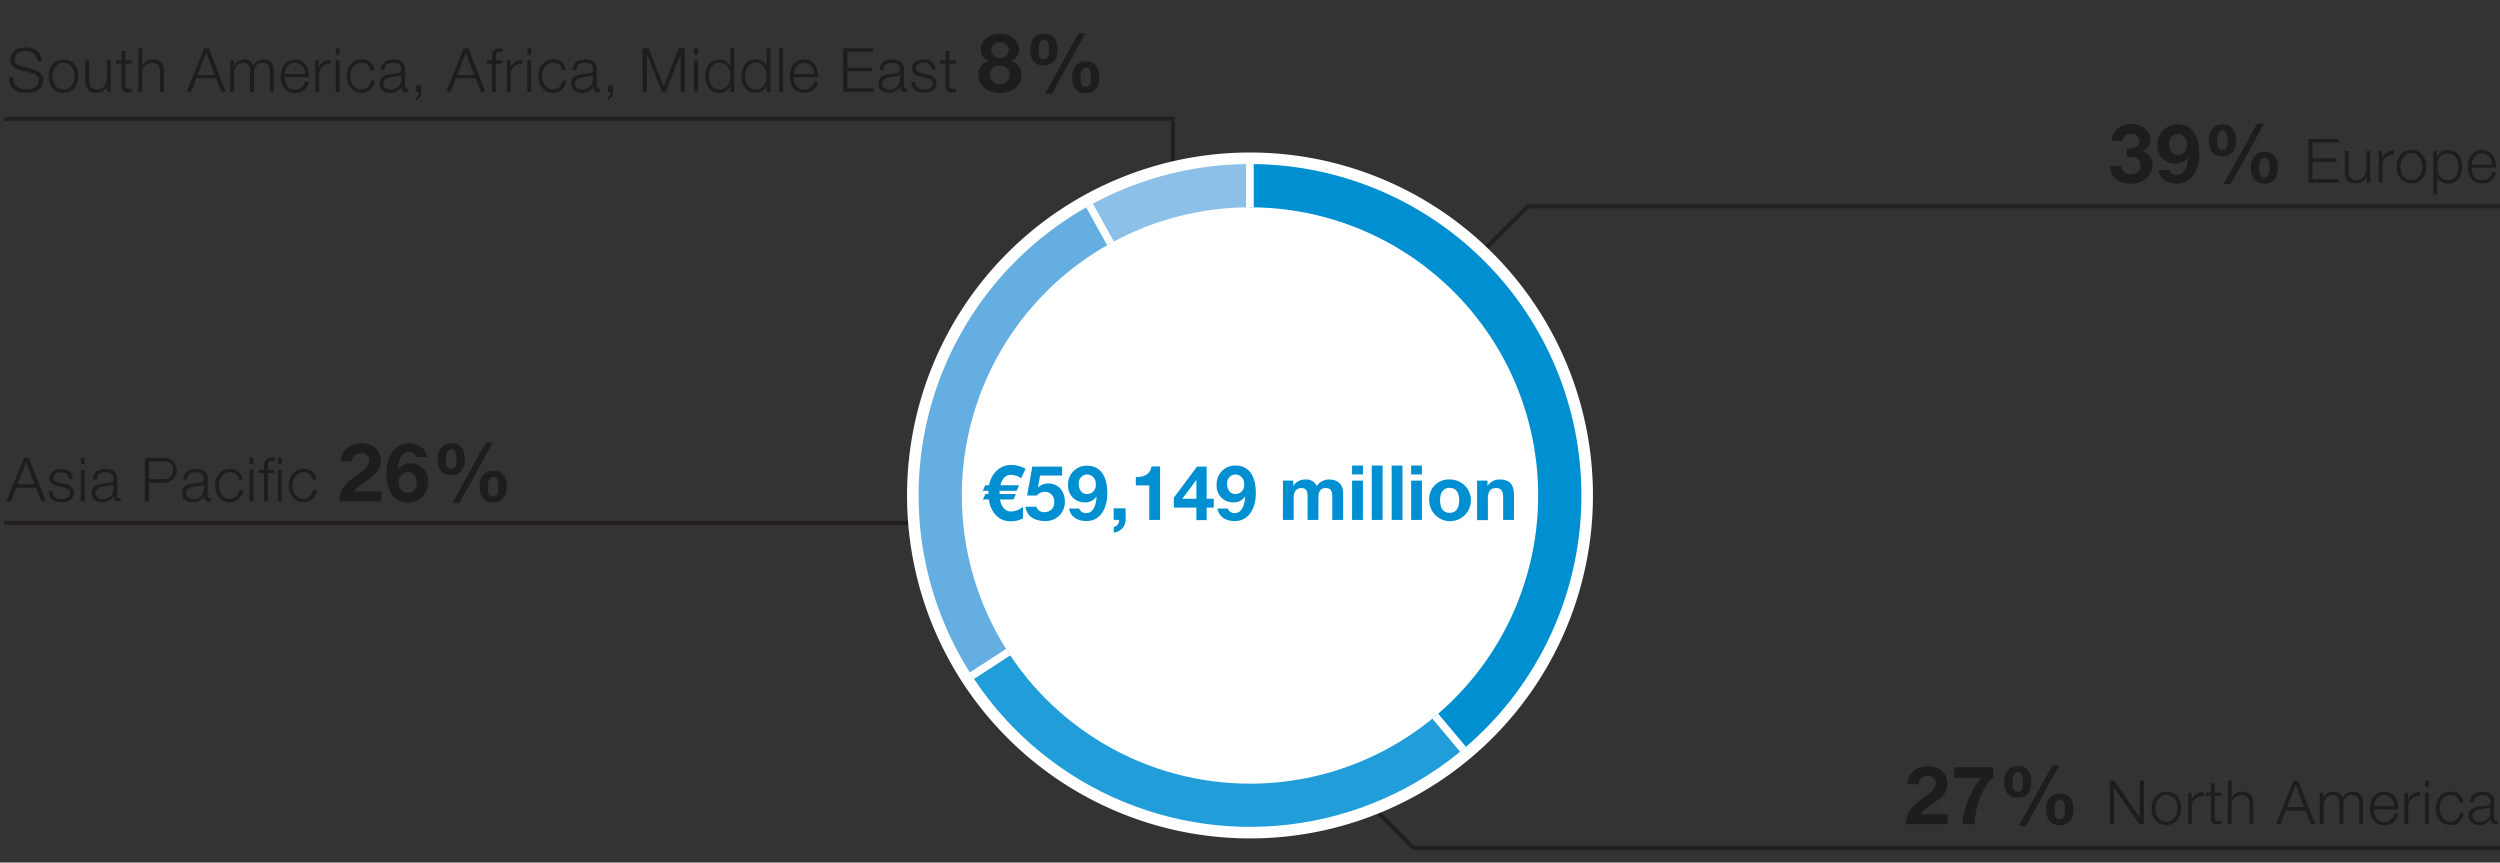 <svg id="EN" xmlns="http://www.w3.org/2000/svg" width="600" height="207" viewBox="0 0 600 207"><rect x="0" y="0" width="600" height="207" fill="#333333" stroke="none"/><defs><clipPath id="clip-path"><path d="M230.84 118.91A69.16 69.16 0 11300 188.08a69.16 69.16 0 01-69.16-69.17m-10.38 0A79.54 79.54 0 10300 39.37a79.54 79.54 0 00-79.54 79.54" fill="none"/></clipPath><style>.cls-2,.cls-6{fill:none}.cls-2{stroke:#231f20}.cls-6{stroke:#fff;stroke-miterlimit:10;stroke-width:1.8px}.cls-11{fill:#0090d2}.cls-10{fill:#1d1d1b}</style></defs><path class="cls-2" d="M281.5 93V28.5H1M295.09 190.33l-64.75-64.83H1M274.46 138.67l64.76 64.83H606M300.79 115.3l65.88-65.8H607"/><path d="M382.31 118.91A82.31 82.31 0 11300 36.6a82.31 82.31 0 0182.31 82.31" fill="#fff"/><g clip-path="url(#clip-path)"><path d="M300 118.85L259.56 45.9A80.13 80.13 0 01300 35.44z" fill-rule="evenodd" fill="#8dc0e8"/><path class="cls-6" d="M300 118.85L259.56 45.9A80.13 80.13 0 01300 35.44z"/><path d="M300 118.85l-70 45.43A83.41 83.41 0 01254.56 48.9c1.55-1 3.38-2.11 5-3z" fill="#64aee1" fill-rule="evenodd"/><path class="cls-6" d="M300 118.85l-70 45.43A83.41 83.41 0 01254.56 48.9c1.55-1 3.38-2.11 5-3z"/><path d="M300 118.85l53.61 63.9a83.41 83.41 0 01-117.51-10.28 76.53 76.53 0 01-6.05-8.19z" fill="#219ed9" fill-rule="evenodd"/><path class="cls-6" d="M300 118.85l53.61 63.9a83.41 83.41 0 01-117.51-10.28 76.53 76.53 0 01-6.05-8.19z"/><path d="M300 118.85V35.44a83.41 83.41 0 0183.41 83.41c0 25.8-10 47.32-29.8 63.9z" fill="#0090d2" fill-rule="evenodd"/><path class="cls-6" d="M300 118.85V35.44a83.41 83.41 0 0183.41 83.41c0 25.8-10 47.32-29.8 63.9z"/></g><path class="cls-10" d="M5.76 109.87h1.12L11 120.32H9.9l-1.27-3.25H3.88l-1.26 3.25H1.55zm-1.58 6.35h4.11l-2-5.35zM16.57 115a1.74 1.74 0 00-2-1.65c-.82 0-1.78.32-1.78 1.3 0 .8.92 1.11 1.56 1.27l1.23.28a2.21 2.21 0 012.15 2.09c0 1.64-1.62 2.27-3 2.27-1.77 0-2.94-.81-3.1-2.66h.92a2 2 0 002.23 1.88c.87 0 2.06-.38 2.06-1.43 0-.88-.82-1.17-1.65-1.38l-1.19-.28c-1.2-.31-2.11-.75-2.11-2 0-1.53 1.51-2.12 2.84-2.12a2.47 2.47 0 012.76 2.43zM19.39 109.87h.93v1.48h-.93zm0 2.9h.93v7.55h-.93zM22.28 115.08c.1-1.77 1.32-2.53 3.06-2.53 1.33 0 2.78.4 2.78 2.43v4a.48.48 0 00.54.55.74.74 0 00.29-.05v.77a2.31 2.31 0 01-.6.06c-.93 0-1.08-.54-1.08-1.32a2.89 2.89 0 01-2.75 1.54c-1.41 0-2.53-.69-2.53-2.21 0-2.11 2.06-2.19 4.05-2.43.76-.07 1.19-.2 1.19-1 0-1.25-.88-1.55-2-1.55s-2 .52-2 1.75zm4.92 1.11c-.12.22-.53.3-.78.34-1.56.28-3.51.28-3.51 1.74a1.56 1.56 0 001.68 1.49 2.43 2.43 0 002.64-2.37zM34.77 109.87h4.64a3 3 0 110 6h-3.65v4.48h-1zm1 5.12h3.43c1.39 0 2.32-.68 2.32-2.13a2 2 0 00-2.32-2.14h-3.44zM44 115.08c.1-1.77 1.32-2.53 3.06-2.53 1.33 0 2.78.4 2.78 2.43v4a.48.48 0 00.54.55.74.74 0 00.29-.05v.77a2.31 2.31 0 01-.6.06c-.93 0-1.08-.54-1.08-1.32a2.89 2.89 0 01-2.75 1.54c-1.41 0-2.53-.69-2.53-2.21 0-2.11 2.06-2.19 4-2.43.76-.07 1.19-.2 1.19-1 0-1.25-.88-1.55-2-1.55s-2 .52-2 1.75zm4.92 1.11c-.12.22-.53.3-.78.34-1.56.28-3.51.28-3.51 1.74a1.56 1.56 0 001.68 1.49 2.43 2.43 0 002.64-2.37zM57.32 115.14a2 2 0 00-2.13-1.81c-1.76 0-2.65 1.62-2.65 3.21s.89 3.22 2.65 3.22a2.26 2.26 0 002.19-2.15h.92a3 3 0 01-3.11 2.93c-2.3 0-3.57-1.83-3.57-4s1.27-4 3.57-4a2.82 2.82 0 013.06 2.59zM59.89 109.87h.92v1.48h-.92zm0 2.9h.92v7.55h-.92zM63.37 113.54h-1.29v-.77h1.29v-.69c0-1.3.34-2.21 1.83-2.21a5.32 5.32 0 01.78.06v.79a4.24 4.24 0 00-.68-.07c-1 0-1 .66-1 1.46v.66h1.5v.77h-1.5v6.78h-.92zm3.31-3.67h.92v1.48h-.92zm0 2.9h.92v7.55h-.92zM75 115.14a2 2 0 00-2.13-1.81c-1.76 0-2.65 1.62-2.65 3.21s.89 3.22 2.65 3.22a2.26 2.26 0 002.19-2.15H76a3 3 0 01-3.11 2.93c-2.3 0-3.57-1.83-3.57-4s1.27-4 3.57-4a2.82 2.82 0 013.06 2.59z"/><g><path class="cls-10" d="M81.45 120.32c.08-3.1 1.62-4.51 4.33-6.38 2.07-1.45 2.83-2.21 2.83-3.28a1.78 1.78 0 00-1.93-1.89 2.09 2.09 0 00-2.26 2h-2.66c.16-2.44 1.88-4.37 5-4.37 2.6 0 4.65 1.54 4.65 4.15 0 2.07-1 3.2-4 5.21-1.58 1.06-2.16 1.68-2.38 2.19h6.46v2.38zM98 120.59c-4.13 0-5.25-3.59-5.25-7s1.49-7.16 5.37-7.16c2.48 0 4.08 1.24 4.43 3.26h-2.63a1.83 1.83 0 00-1.84-1.18c-1.75 0-2.54 2.07-2.61 4.22a3.43 3.43 0 013.08-1.52 4.17 4.17 0 014.2 4.41 4.73 4.73 0 01-4.75 4.97zm-.07-7.3a2.23 2.23 0 00-2.21 2.5 2.3 2.3 0 002.21 2.52 2.2 2.2 0 002.08-2.48c-.01-1.29-.66-2.54-2.08-2.54zM108.35 106.39c2.42 0 3.2 1.79 3.2 3.94s-1 3.67-3.3 3.67-3.22-1.6-3.22-3.75 1.04-3.86 3.32-3.86zm-.08 6.14c1.21 0 1.29-1.4 1.29-2.22s-.06-2.46-1.21-2.46-1.33 1.54-1.33 2.44-.02 2.24 1.25 2.24zm8.33-6.3h1.66l-8 14.52h-1.69zm1.82 6.75c2.42 0 3.2 1.72 3.2 3.85s-1 3.76-3.3 3.76-3.22-1.71-3.22-3.84 1.04-3.75 3.32-3.75zm-.08 6.15c1.21 0 1.29-1.52 1.29-2.34s-.06-2.34-1.21-2.34-1.33 1.42-1.33 2.32 0 2.36 1.25 2.36z"/></g><g><path class="cls-10" d="M3.17 18.61c0 2.15 1.5 2.81 3.41 2.81 1.1 0 2.77-.6 2.77-2.12 0-1.19-1.17-1.66-2.15-1.89l-2.33-.57c-1.23-.31-2.36-.88-2.36-2.52 0-1 .66-2.94 3.6-2.94 2.08 0 3.87 1.1 3.87 3.25H9a2.58 2.58 0 00-2.85-2.4c-1.36 0-2.62.53-2.62 2.08 0 1 .72 1.4 1.58 1.59l2.55.63c1.47.4 2.7 1.06 2.7 2.75 0 .72-.29 3-4 3-2.47 0-4.29-1.11-4.17-3.66zM18.81 18.27c0 2.17-1.28 4-3.57 4s-3.57-1.83-3.57-4 1.27-4 3.57-4 3.57 1.84 3.57 4zm-6.22 0c0 1.6.89 3.22 2.65 3.22s2.64-1.62 2.64-3.22-.89-3.22-2.64-3.22-2.65 1.63-2.65 3.22zM26.58 22.05h-.85v-1.36a2.81 2.81 0 01-2.6 1.58c-1.92 0-2.65-1.1-2.65-2.87v-4.9h.92v4.92c0 1.36.56 2.07 2 2.07s2.27-1.49 2.27-3v-4h.92zM30.08 14.5h1.54v.77h-1.54v5.1c0 .6.09.95.75 1a7.09 7.09 0 00.79 0v.79h-.82c-1.23 0-1.66-.41-1.64-1.7v-5.19h-1.32v-.77h1.32v-2.27h.92zM33.23 11.6h.92v4.2a2.57 2.57 0 012.41-1.52c2.13 0 2.77 1.11 2.77 2.91v4.86h-.92v-4.71c0-1.29-.43-2.29-1.92-2.29a2.39 2.39 0 00-2.37 2.59v4.41h-.92zM49 11.6h1.12l4.08 10.45h-1.06l-1.28-3.25h-4.75l-1.26 3.25h-1.07zM47.41 18h4.12l-2-5.35zM55.28 14.5h.84v1.27h.05a2.6 2.6 0 012.47-1.49 2.1 2.1 0 012.17 1.48 2.54 2.54 0 012.4-1.48c1.67 0 2.5.88 2.5 2.65v5.12h-.92V17c0-1.24-.46-1.92-1.79-1.92-1.59 0-2 1.32-2 2.73v4.27h-1v-5.15c0-1-.39-1.88-1.58-1.88-1.58 0-2.25 1.2-2.25 2.78v4.22h-.92zM68.31 18.52c0 1.35.73 3 2.48 3a2.28 2.28 0 002.37-1.93h.93a3.09 3.09 0 01-3.3 2.71c-2.4 0-3.41-1.85-3.41-4 0-2 1-4 3.41-4s3.4 2.12 3.33 4.24zm4.88-.77a2.55 2.55 0 00-2.4-2.7c-1.52 0-2.32 1.32-2.48 2.7zM75.66 14.5h.84v1.77a2.78 2.78 0 012.86-1.87v.92A2.59 2.59 0 0076.58 18v4h-.92zM80.57 11.6h.93v1.48h-.93zm0 2.9h.93v7.55h-.93zM88.89 16.87a2 2 0 00-2.14-1.82c-1.75 0-2.65 1.63-2.65 3.22s.9 3.22 2.65 3.22A2.27 2.27 0 0089 19.34h.92a3.06 3.06 0 01-3.12 2.93c-2.3 0-3.57-1.83-3.57-4s1.27-4 3.57-4a2.81 2.81 0 013.06 2.59zM91.36 16.81c.11-1.77 1.32-2.53 3.06-2.53 1.33 0 2.78.39 2.78 2.43v4a.48.48 0 00.54.55.65.65 0 00.3-.06v.8a2.84 2.84 0 01-.6.06c-.94 0-1.09-.54-1.09-1.32a2.87 2.87 0 01-2.75 1.54c-1.4 0-2.53-.69-2.53-2.21 0-2.11 2.07-2.2 4-2.43.77-.07 1.19-.21 1.19-1 0-1.25-.88-1.56-2-1.56s-2 .53-2 1.76zm4.92 1.11c-.12.22-.53.29-.77.34-1.6.28-3.51.28-3.51 1.74a1.57 1.57 0 001.69 1.49 2.42 2.42 0 002.63-2.37zM101.1 20.5v1.56a2 2 0 01-1.29 2v-.63a1.42 1.42 0 00.67-1.37h-.61V20.5zM111.29 11.6h1.11l4.1 10.45h-1.07l-1.27-3.25h-4.76l-1.26 3.25h-1.07zm-1.58 6.4h4.11l-2-5.35zM120.48 15.27H119v6.78h-.92v-6.78h-1.29v-.77h1.29v-.69c0-1.3.33-2.21 1.83-2.21a5.19 5.19 0 01.77.06v.79a4.13 4.13 0 00-.67-.07c-1 0-1 .65-1 1.46v.66h1.49zM121.65 14.5h.85v1.77a2.77 2.77 0 012.85-1.87v.92a2.59 2.59 0 00-2.8 2.7v4h-.93zM126.57 11.6h.92v1.48h-.92zm0 2.9h.92v7.55h-.92zM134.89 16.87a2.05 2.05 0 00-2.14-1.82c-1.76 0-2.65 1.63-2.65 3.22s.89 3.22 2.65 3.22a2.25 2.25 0 002.19-2.15h.93a3.06 3.06 0 01-3.12 2.93c-2.3 0-3.57-1.83-3.57-4s1.27-4 3.57-4a2.82 2.82 0 013.06 2.59zM137.36 16.81c.1-1.77 1.32-2.53 3.06-2.53 1.33 0 2.78.39 2.78 2.43v4a.48.48 0 00.54.55.67.67 0 00.3-.06v.8a2.93 2.93 0 01-.61.06c-.93 0-1.08-.54-1.08-1.32a2.88 2.88 0 01-2.75 1.54c-1.4 0-2.53-.69-2.53-2.21 0-2.11 2.06-2.2 4.05-2.43.76-.07 1.19-.21 1.19-1 0-1.25-.88-1.56-2-1.56s-2 .53-2 1.76zm4.92 1.11c-.12.22-.53.29-.78.34-1.56.28-3.51.28-3.51 1.74a1.57 1.57 0 001.68 1.49 2.43 2.43 0 002.64-2.37zM147.11 20.5v1.56a2 2 0 01-1.29 2v-.63c.47-.16.72-.92.68-1.37h-.62V20.5zM154.21 11.6h1.47l3.61 9.16 3.6-9.16h1.46v10.45h-1V13l-3.57 9h-.94l-3.58-9v9h-1zM166.57 11.6h.92v1.48h-.92zm0 2.9h.92v7.55h-.92zM176.2 22.05h-.85v-1.44a3 3 0 01-2.69 1.66c-2.3 0-3.4-1.85-3.4-4s1.1-4 3.4-4a2.7 2.7 0 012.62 1.65V11.6h.92zm-3.57-.56c1.94 0 2.65-1.65 2.65-3.22s-.71-3.22-2.65-3.22c-1.76 0-2.47 1.66-2.47 3.22s.71 3.22 2.47 3.22zM184.89 22.05h-.84v-1.44a3 3 0 01-2.7 1.66c-2.29 0-3.39-1.85-3.39-4s1.1-4 3.39-4a2.69 2.69 0 012.62 1.65V11.6h.92zm-3.57-.56c2 0 2.65-1.65 2.65-3.22s-.7-3.22-2.65-3.22c-1.75 0-2.47 1.66-2.47 3.22s.72 3.22 2.47 3.22zM187 11.6h.92v10.45H187zM190.49 18.52c0 1.35.73 3 2.49 3a2.29 2.29 0 002.37-1.93h.92a3.08 3.08 0 01-3.27 2.68c-2.4 0-3.41-1.85-3.41-4 0-2 1-4 3.41-4s3.39 2.12 3.32 4.24zm4.89-.77a2.56 2.56 0 00-2.4-2.7c-1.52 0-2.33 1.32-2.49 2.7zM202.38 11.6h7.21v.85h-6.22v3.77h5.83v.85h-5.83v4.13h6.3v.85h-7.29zM211.09 16.81c.1-1.77 1.32-2.53 3.06-2.53 1.33 0 2.78.39 2.78 2.43v4a.48.48 0 00.54.55.61.61 0 00.29-.06v.8a2.84 2.84 0 01-.6.06c-.94 0-1.08-.54-1.08-1.32a2.89 2.89 0 01-2.75 1.54c-1.41 0-2.53-.69-2.53-2.21 0-2.11 2.06-2.2 4-2.43.76-.07 1.18-.21 1.18-1 0-1.25-.87-1.56-2-1.56s-2 .53-2 1.76zm4.91 1.11c-.12.22-.53.29-.78.34-1.57.28-3.51.28-3.51 1.74a1.56 1.56 0 001.68 1.49 2.42 2.42 0 002.61-2.37zM223.59 16.71a1.75 1.75 0 00-2-1.66c-.82 0-1.78.33-1.78 1.31 0 .8.92 1.11 1.56 1.27l1.23.28a2.2 2.2 0 012.17 2.09c0 1.64-1.62 2.27-3 2.27-1.77 0-2.94-.81-3.1-2.67h.92a2 2 0 002.23 1.89c.88 0 2.06-.38 2.06-1.43 0-.88-.82-1.17-1.65-1.38l-1.23-.26c-1.2-.31-2.1-.75-2.1-2 0-1.54 1.5-2.12 2.83-2.12a2.47 2.47 0 012.77 2.43zM227.86 14.5h1.54v.77h-1.54v5.1c0 .6.09.95.75 1a7 7 0 00.79 0v.79h-.82c-1.23 0-1.65-.41-1.64-1.7v-5.19h-1.31v-.77h1.31v-2.27h.92z"/></g><g><path class="cls-10" d="M240 8.11c3.39 0 4.56 2.34 4.56 3.67a2.86 2.86 0 01-2 2.87 3.17 3.17 0 012.56 3.35c0 2.89-2.56 4.3-5.11 4.3s-5.19-1.3-5.19-4.3a3.22 3.22 0 012.57-3.35 2.73 2.73 0 01-2-2.81c-.01-2.46 2.37-3.73 4.61-3.73zm0 12.12a2.25 2.25 0 002.34-2.3 2.21 2.21 0 00-2.34-2.19 2.17 2.17 0 00-2.42 2.17 2.3 2.3 0 002.42 2.32zm0-6.34a1.86 1.86 0 100-3.69 1.91 1.91 0 00-2.09 1.89 1.88 1.88 0 002.09 1.8zM250.57 8.11c2.42 0 3.2 1.79 3.2 3.94s-1 3.67-3.3 3.67-3.22-1.6-3.22-3.75 1.03-3.86 3.32-3.86zm-.08 6.15c1.21 0 1.29-1.41 1.29-2.23s-.06-2.46-1.21-2.46-1.33 1.54-1.33 2.44 0 2.25 1.25 2.25zM258.82 8h1.66l-8 14.52h-1.7zm1.82 6.76c2.42 0 3.2 1.71 3.2 3.84s-1 3.77-3.3 3.77-3.22-1.72-3.22-3.85 1.03-3.81 3.32-3.81zm-.08 6.14c1.21 0 1.29-1.52 1.29-2.34s-.06-2.34-1.21-2.34-1.33 1.42-1.33 2.32 0 2.31 1.25 2.31z"/></g><g><path class="cls-10" d="M511.53 44.08c-3.06 0-5-1.46-5.07-4.2h2.63a2.14 2.14 0 002.4 1.92 2.11 2.11 0 002.23-2.15c0-1.5-1.06-2-2.64-2h-.68v-2h.74c1.13 0 2.32-.47 2.32-1.72a1.8 1.8 0 00-1.93-1.81 1.87 1.87 0 00-2.11 1.67h-2.63c.14-2.44 2.17-4 4.72-4 2.34 0 4.59 1.35 4.59 3.79a2.81 2.81 0 01-2 2.79 3 3 0 012.52 3.1c-.01 2.91-2.47 4.61-5.09 4.61zM522.46 44.08c-2.47 0-4.08-1.25-4.43-3.26h2.64A1.83 1.83 0 00522.5 42c1.76 0 2.54-2.07 2.62-4.21a3.44 3.44 0 01-3.12 1.47 4.17 4.17 0 01-4.2-4.41 4.73 4.73 0 014.78-5c4.14 0 5.25 3.59 5.25 7.05s-1.48 7.18-5.37 7.18zm.2-11.92a2.2 2.2 0 00-2.09 2.47c0 1.29.66 2.54 2.09 2.54a2.22 2.22 0 002.2-2.5 2.29 2.29 0 00-2.2-2.51zM533.43 29.87c2.42 0 3.2 1.8 3.2 3.94s-1 3.67-3.29 3.67-3.22-1.6-3.22-3.74 1.03-3.87 3.31-3.87zm-.07 6.13c1.21 0 1.28-1.41 1.28-2.23s-.06-2.45-1.21-2.45-1.32 1.54-1.32 2.44 0 2.24 1.25 2.24zm8.33-6.3h1.66l-8 14.52h-1.7zm1.81 6.75c2.42 0 3.2 1.72 3.2 3.84s-1 3.77-3.29 3.77-3.22-1.72-3.22-3.84 1.03-3.75 3.31-3.75zm-.07 6.15c1.21 0 1.28-1.53 1.28-2.35s-.05-2.34-1.21-2.34-1.32 1.43-1.32 2.32 0 2.39 1.25 2.39z"/></g><g><path class="cls-10" d="M554 33.36h7.21v.85H555V38h5.82v.85H555V43h6.29v.85H554zM568.87 43.81H568v-1.36a2.81 2.81 0 01-2.6 1.58c-1.92 0-2.65-1.1-2.65-2.87v-4.9h.92v4.92c.05 1.36.56 2.07 2 2.07s2.27-1.49 2.27-3v-4h.92zM570.91 36.26h.85V38a2.76 2.76 0 012.85-1.87v.92a2.6 2.6 0 00-2.81 2.71v4h-.92zM582.31 40c0 2.16-1.27 4-3.57 4s-3.57-1.83-3.57-4 1.27-4 3.57-4 3.57 1.87 3.57 4zm-6.22 0c0 1.59.89 3.21 2.65 3.21s2.65-1.62 2.65-3.21-.89-3.22-2.65-3.22-2.65 1.66-2.65 3.22zM584 36.26h.85v1.43a2.8 2.8 0 012.7-1.65c2.29 0 3.39 1.84 3.39 4s-1.1 4-3.39 4a2.68 2.68 0 01-2.62-1.65v4.23H584zm3.57.56c-2 0-2.65 1.5-2.65 3.22 0 1.56.7 3.21 2.65 3.21 1.75 0 2.47-1.65 2.47-3.21s-.75-3.22-2.5-3.22zM593.2 40.28c0 1.35.74 3 2.49 3a2.28 2.28 0 002.37-1.93h.94a3.06 3.06 0 01-3.31 2.65c-2.4 0-3.41-1.84-3.41-4s1-4 3.41-4 3.4 2.12 3.32 4.24zm4.89-.77a2.54 2.54 0 00-2.4-2.69c-1.52 0-2.32 1.31-2.49 2.69z"/></g><g><path class="cls-10" d="M457.42 197.79c.08-3.1 1.62-4.5 4.33-6.38 2.07-1.44 2.83-2.2 2.83-3.28a1.78 1.78 0 00-1.93-1.89 2.09 2.09 0 00-2.26 2h-2.66c.16-2.44 1.88-4.37 5-4.37 2.6 0 4.64 1.54 4.64 4.16 0 2.07-1 3.2-4 5.21-1.58 1.05-2.16 1.68-2.38 2.18h6.46v2.38zM478.4 186.51c-2.87 2.52-4.41 7.64-4.47 11.28h-3a20 20 0 014.58-11.08h-6.48v-2.58h9.33zM484.32 183.86c2.42 0 3.2 1.8 3.2 3.94s-1 3.67-3.3 3.67-3.22-1.6-3.22-3.75 1-3.86 3.32-3.86zm-.08 6.15c1.21 0 1.29-1.41 1.29-2.23s-.06-2.46-1.21-2.46-1.33 1.55-1.33 2.44.01 2.24 1.25 2.24zm8.33-6.31h1.66l-8 14.52h-1.7zm1.82 6.76c2.42 0 3.2 1.71 3.2 3.84s-1 3.77-3.3 3.77-3.22-1.72-3.22-3.85 1.04-3.76 3.32-3.76zm-.08 6.14c1.21 0 1.29-1.52 1.29-2.34s-.06-2.34-1.21-2.34-1.33 1.43-1.33 2.32 0 2.36 1.25 2.36z"/></g><g><path class="cls-10" d="M506.32 187.35h1.12l6.08 8.84v-8.84h1v10.44h-1.11l-6.06-8.79v8.83h-1zM523.51 194c0 2.17-1.28 4-3.57 4s-3.57-1.82-3.57-4 1.27-4 3.57-4 3.57 1.85 3.57 4zm-6.22 0c0 1.59.89 3.22 2.65 3.22s2.65-1.63 2.65-3.22-.9-3.22-2.65-3.22-2.65 1.64-2.65 3.22zM525.18 190.24h.82V192a2.78 2.78 0 012.85-1.87v.92a2.6 2.6 0 00-2.81 2.71v4h-.92zM531.55 190.24h1.53v.76h-1.53v5.09c0 .6.08.95.74 1a6.84 6.84 0 00.79-.05v.79h-.82c-1.22 0-1.65-.41-1.64-1.69V191h-1.31v-.78h1.31V188h.93zM534.7 187.35h.92v4.2a2.57 2.57 0 012.41-1.53c2.12 0 2.77 1.12 2.77 2.92v4.85h-.93v-4.71c0-1.28-.42-2.28-1.91-2.28a2.38 2.38 0 00-2.37 2.59v4.4h-.92zM550.45 187.35h1.11l4.1 10.44h-1.07l-1.28-3.24h-4.75l-1.26 3.24h-1.07zm-1.58 6.35H553l-2-5.36zM556.73 190.24h.85v1.28a2.6 2.6 0 012.47-1.5 2.11 2.11 0 012.17 1.48 2.55 2.55 0 012.4-1.48c1.67 0 2.5.88 2.5 2.65v5.12h-.92v-5.07c0-1.25-.45-1.92-1.79-1.92-1.59 0-2 1.32-2 2.72v4.27h-.93v-5.12c0-1-.39-1.87-1.58-1.87-1.58 0-2.25 1.2-2.25 2.78v4.21h-.92zM569.74 194.27c0 1.34.73 3 2.49 3a2.29 2.29 0 002.37-1.93h.92a3.06 3.06 0 01-3.29 2.7c-2.4 0-3.41-1.84-3.41-4 0-2 1-4 3.41-4s3.39 2.13 3.32 4.25zm4.89-.78a2.54 2.54 0 00-2.4-2.69c-1.52 0-2.33 1.32-2.49 2.69zM577.08 190.24h.85V192a2.77 2.77 0 012.85-1.87v.92a2.6 2.6 0 00-2.81 2.71v4h-.92zM582 187.35h.92v1.47H582zm0 2.89h.92v7.55H582zM590.29 192.61a2 2 0 00-2.13-1.81c-1.76 0-2.65 1.62-2.65 3.22s.89 3.22 2.65 3.22a2.27 2.27 0 002.19-2.15h.92a3 3 0 01-3.11 2.92c-2.3 0-3.57-1.82-3.57-4s1.27-4 3.57-4a2.82 2.82 0 013.06 2.59zM592.76 192.56c.1-1.77 1.31-2.54 3.06-2.54 1.33 0 2.78.4 2.78 2.43v4c0 .37.17.56.54.56a.75.75 0 00.29-.06v.78a2.86 2.86 0 01-.6 0c-.94 0-1.08-.54-1.08-1.31A2.88 2.88 0 01595 198c-1.41 0-2.54-.68-2.54-2.21 0-2.1 2.07-2.19 4.06-2.42.76-.08 1.18-.21 1.18-1 0-1.24-.87-1.55-2-1.55s-2 .53-2 1.76zm4.91 1.11c-.11.22-.52.29-.77.33-1.57.28-3.51.28-3.51 1.75a1.56 1.56 0 001.68 1.49 2.42 2.42 0 002.63-2.37z"/></g><g><path class="cls-11" d="M245.06 114.79a4.53 4.53 0 00-2.4-.83c-1.28 0-2.14.85-2.56 2.51h4.47l-.57 1.32h-4.1v.77h3.9l-.57 1.31H240c.38 1.92 1.3 2.89 2.71 2.89a4.6 4.6 0 002.81-1.15v2.76a5.38 5.38 0 01-2.82.74 4.84 4.84 0 01-3.72-1.5 6.86 6.86 0 01-1.66-3.74h-1.41l.57-1.31h.73v-.48a1.07 1.07 0 010-.29h-1.34l.57-1.32h.93a6.37 6.37 0 011.81-3.49 5 5 0 013.63-1.39 7.44 7.44 0 013.33.91zM250.84 125.05c-2.48 0-4.46-1.1-4.72-3.44h2.6a1.92 1.92 0 002.07 1.3 2.22 2.22 0 002.21-2.47 2.2 2.2 0 00-2.21-2.4 2.47 2.47 0 00-1.94.88h-2.34l1.24-6.93h7.16v2.14h-5.29l-.51 2.91a3.27 3.27 0 012.51-1c2.52 0 3.95 2 3.95 4.35a4.55 4.55 0 01-4.73 4.66zM260.73 125.05c-2.33 0-3.83-1.17-4.16-3H259a1.71 1.71 0 001.72 1.09c1.65 0 2.38-1.94 2.45-4a3.22 3.22 0 01-2.89 1.43 3.91 3.91 0 01-3.94-4.13 4.44 4.44 0 014.49-4.67c3.87 0 4.92 3.37 4.92 6.61s-1.38 6.67-5.02 6.67zm.18-11.18a2.07 2.07 0 00-2 2.33c0 1.2.62 2.37 2 2.37a2.09 2.09 0 002.07-2.34 2.15 2.15 0 00-2.07-2.36zM267.28 122h2.87v2.81a3.12 3.12 0 01-2.85 3v-1.32a1.67 1.67 0 001.3-1.72h-1.32zM278.42 124.79h-2.6v-8.3h-3.22v-2c1.82.06 3.46-.58 3.75-2.54h2.07zM287.13 121.83h-5.41v-2.38l5.56-7.46h2.32v7.7h1.7v2.14h-1.7v3h-2.47zm0-6.59h-.05l-3.31 4.45h3.36zM296.34 125.05c-2.33 0-3.83-1.17-4.15-3h2.47a1.7 1.7 0 001.72 1.09c1.64 0 2.37-1.94 2.45-4a3.21 3.21 0 01-2.89 1.43 3.9 3.9 0 01-3.94-4.17 4.43 4.43 0 014.48-4.67c3.88 0 4.92 3.37 4.92 6.61s-1.4 6.71-5.06 6.71zm.18-11.18a2.07 2.07 0 00-2 2.33c0 1.2.63 2.37 2 2.37a2.09 2.09 0 002.07-2.34 2.15 2.15 0 00-2.07-2.36zM307.92 115.34h2.46v1.28a3.4 3.4 0 012.89-1.54 2.77 2.77 0 012.76 1.57 3.48 3.48 0 012.86-1.57c2 0 3.46.93 3.46 3.38v6.33h-2.6v-5.36c0-1.26-.11-2.3-1.59-2.3s-1.74 1.22-1.74 2.4v5.26h-2.6v-5.3c0-1.1.07-2.36-1.57-2.36-.51 0-1.76.33-1.76 2.18v5.48h-2.6zM327.1 113.87h-2.6v-2.14h2.6zm-2.6 1.47h2.6v9.45h-2.6zM329.22 111.73h2.6v13.06h-2.6zM334 111.73h2.59v13.06H334zM341.26 113.87h-2.59v-2.14h2.59zm-2.59 1.47h2.59v9.45h-2.59zM347.91 115.08a5 5 0 11-4.89 5 4.64 4.64 0 014.89-5zm0 8c1.77 0 2.3-1.5 2.3-3s-.53-3-2.3-3-2.29 1.52-2.29 3 .53 3.01 2.29 3.01zM354.5 115.34h2.5v1.31a3.33 3.33 0 012.89-1.57c2.76 0 3.46 1.55 3.46 3.9v5.81h-2.6v-5.34c0-1.55-.44-2.32-1.66-2.32-1.41 0-2 .79-2 2.71v5h-2.59z"/></g></svg>